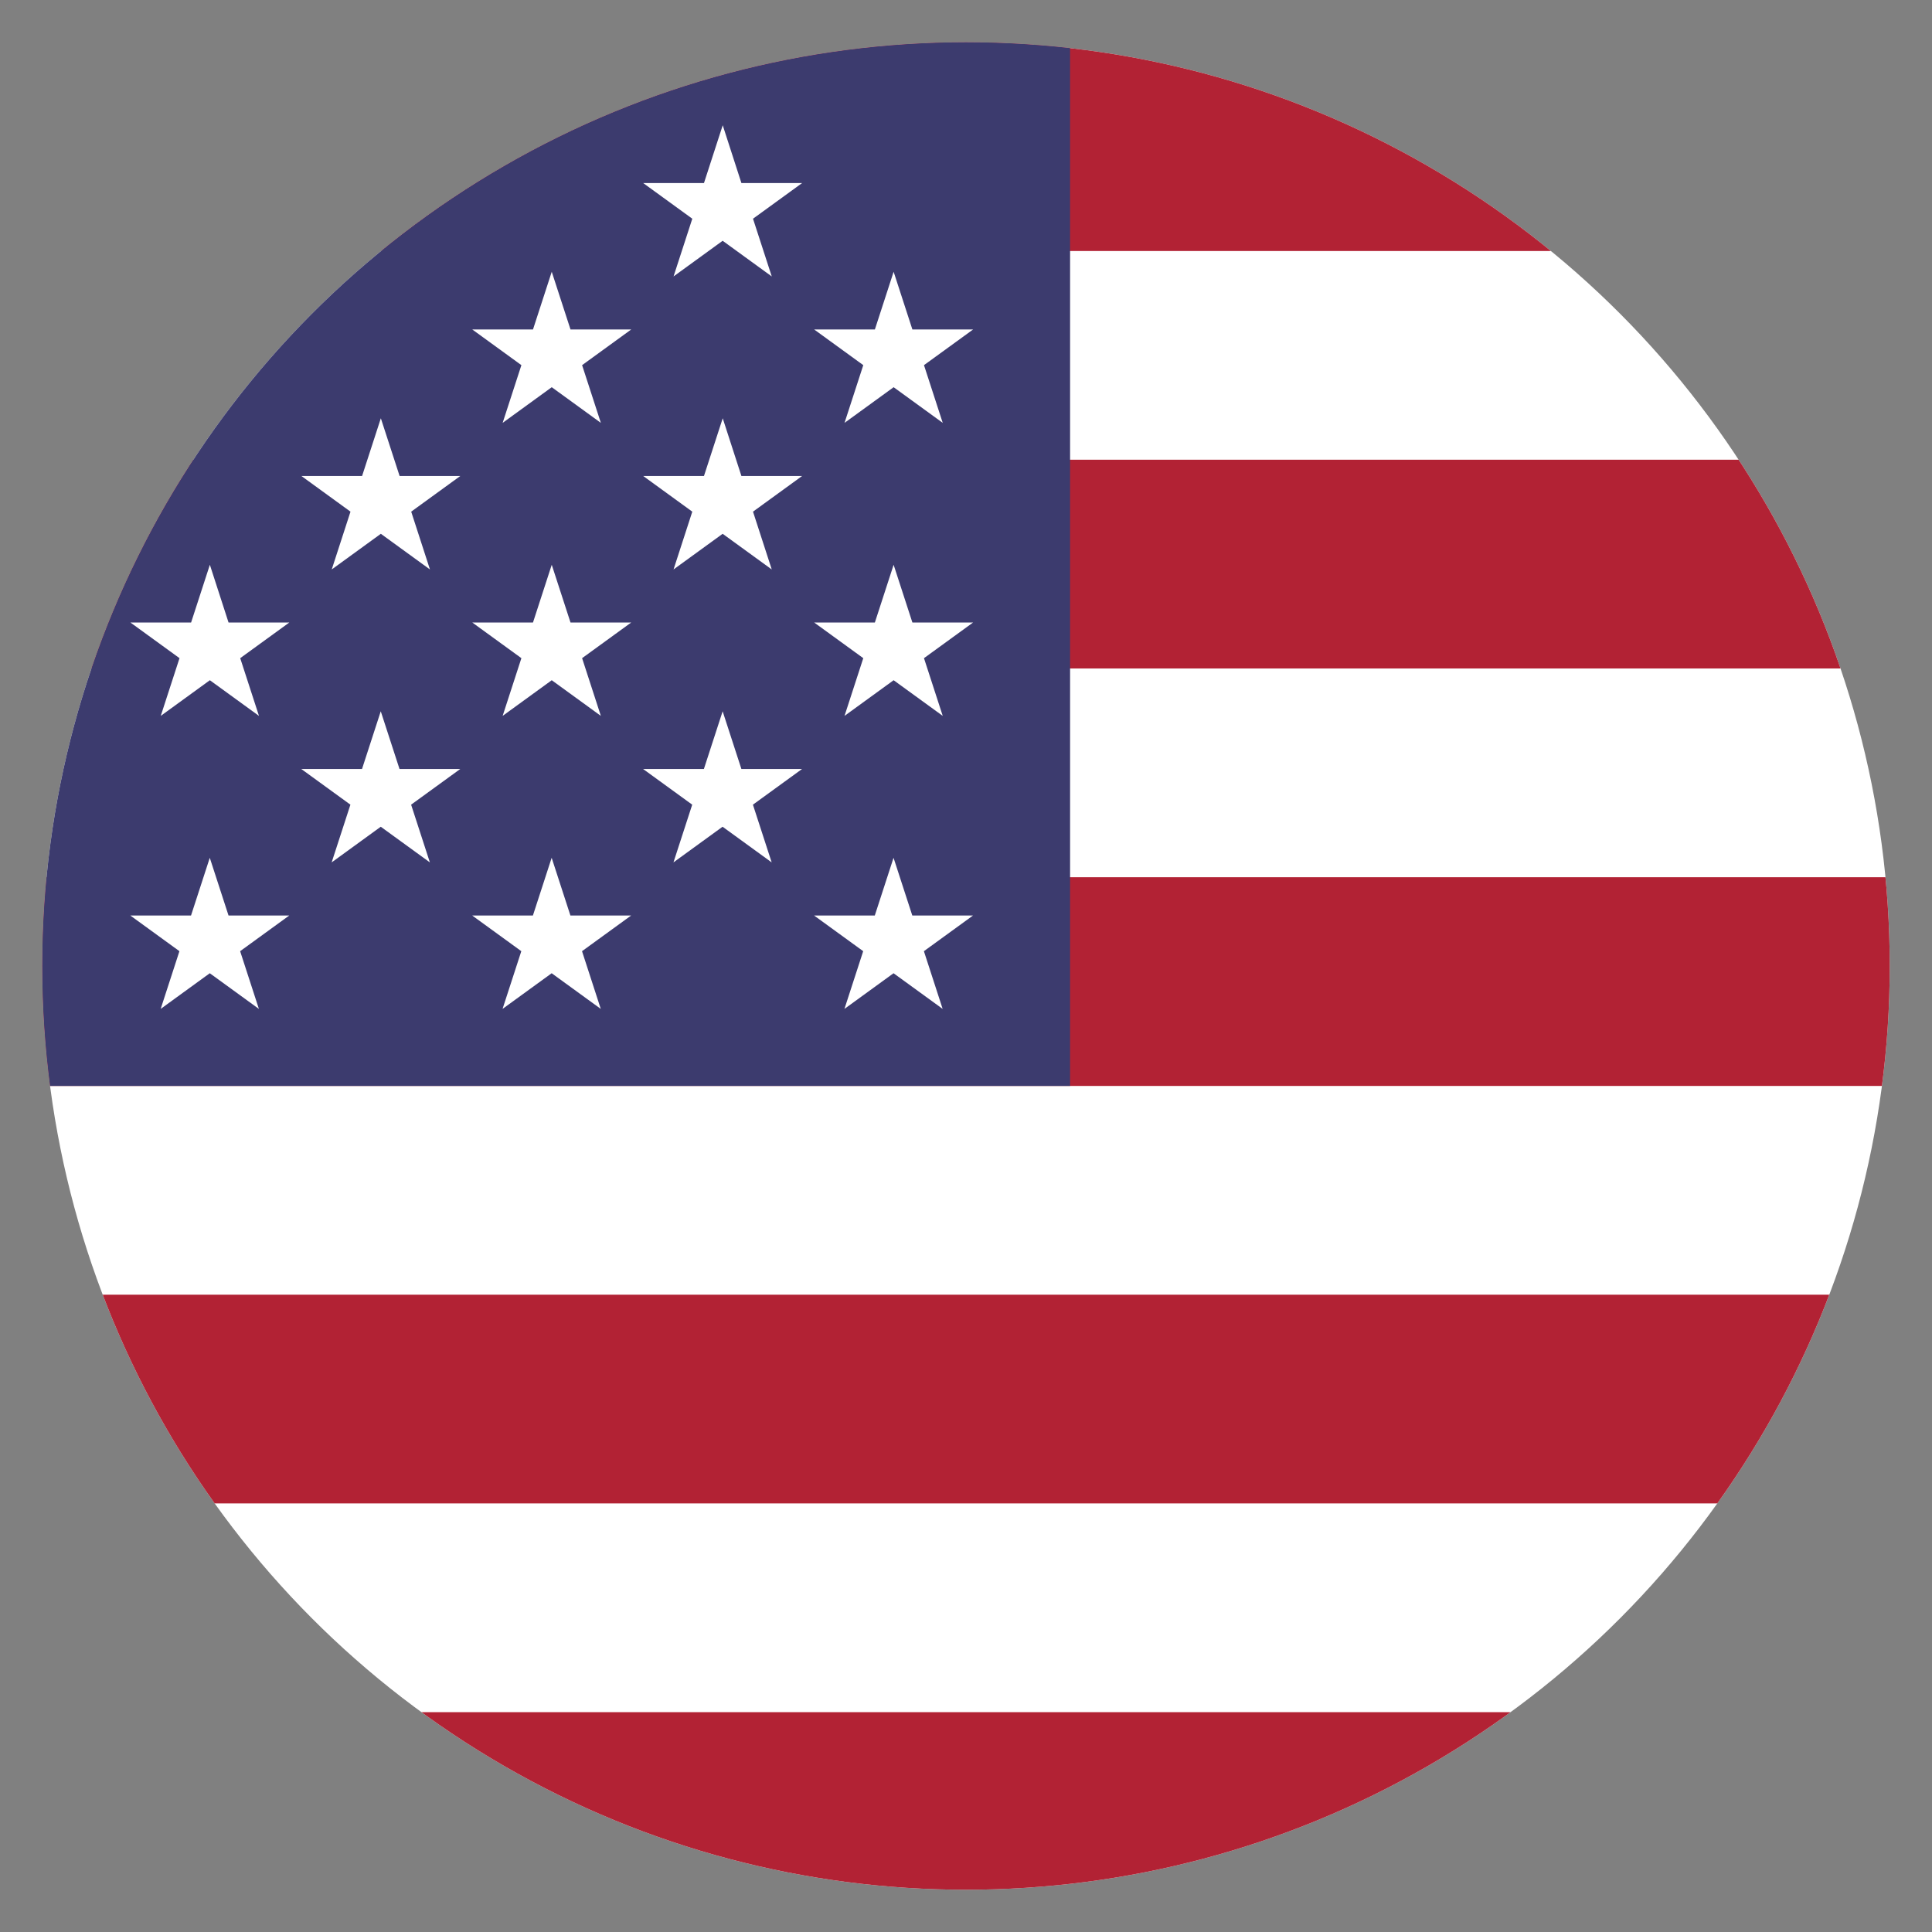 <svg xmlns="http://www.w3.org/2000/svg" xmlns:xlink="http://www.w3.org/1999/xlink" width="24" height="24" viewBox="0 0 24 24">
  <rect x="0" y="0" width="24" height="24" fill="#808080" stroke="none"/>
  <defs>
    <clipPath id="clip-path">
      <rect id="Rectangle_483" data-name="Rectangle 483" width="24" height="24" transform="translate(1496.012 11.366)" fill="none" stroke="#707070" stroke-width="1"/>
    </clipPath>
    <clipPath id="clip-path-2">
      <circle id="Ellipse_26" data-name="Ellipse 26" cx="11.475" cy="11.475" r="11.475"/>
    </clipPath>
  </defs>
  <g id="English" transform="translate(-1496.012 -11.366)" clip-path="url(#clip-path)">
    <g id="Group_8837" data-name="Group 8837" transform="translate(1496.537 11.891)">
      <g id="Group_8837-2" data-name="Group 8837" clip-path="url(#clip-path-2)">
        <path id="Path_19644" data-name="Path 19644" d="M-550.649,0H-486.6V23.336h-64.045Z" transform="translate(537.799)" fill="#fff"/>
      </g>
      <g id="Group_8838" data-name="Group 8838" clip-path="url(#clip-path-2)">
        <path id="Path_19645" data-name="Path 19645" d="M-550.649,0H-486.6V2.593h-64.045Zm0,5.186H-486.6V7.779h-64.045Zm0,5.186H-486.6v2.593h-64.045Zm0,5.186H-486.6v2.593h-64.045Zm0,5.186H-486.6v2.593h-64.045Z" transform="translate(537.799)" fill="#b22234"/>
      </g>
      <g id="Group_8839" data-name="Group 8839" clip-path="url(#clip-path-2)">
        <path id="Path_19646" data-name="Path 19646" d="M-550.649,0h25.618V12.965h-25.618Z" transform="translate(537.799)" fill="#3c3b6e"/>
      </g>
      <g id="Group_8841" data-name="Group 8841">
        <g id="Group_8840" data-name="Group 8840" clip-path="url(#clip-path-2)">
          <path id="Path_19647" data-name="Path 19647" d="M-348.772,44.172l-.233.718h-.755l.61.443-.233.717.61-.443.61.443-.233-.717.61-.443h-.754Zm-2.124,1.82-.233.717h-.754l.61.443-.233.717.61-.443.61.443-.233-.717.61-.443h-.754Zm4.247,0-.233.717h-.754l.61.443-.233.717.61-.443.61.443-.233-.717.61-.443h-.754Zm-19.112,2.858h0Zm4.247,0Zm8.495-1.038-.233.717h-.754l.61.443-.233.718.61-.443.61.443-.233-.718.61-.443h-.754Zm0,1.038Zm4.247-1.038-.233.717h-.755l.61.443-.233.718.61-.443.61.443-.233-.718.61-.443h-.754Zm0,1.038h0Zm-6.371.782-.233.717h-.754l.61.443-.233.717.61-.443.61.443-.233-.717.61-.443h-.755Zm4.247,0-.233.717h-.754l.61.443-.233.717.61-.443.61.443-.233-.717.61-.443h-.754Zm4.247,0-.233.717h-.754l.61.443-.233.717.61-.443.61.443-.233-.717.61-.443h-.754Zm-6.138,2.537-.233-.717-.233.717h-.754l.61.443-.233.717.61-.443.61.443-.233-.717.61-.443Zm4.247,0-.233-.717-.233.717h-.755l.61.443-.233.717.61-.443.61.443-.233-.717.61-.443Zm-6.371,1.82-.233-.717-.233.717h-.754l.61.443-.233.717.61-.443.61.443-.233-.717.61-.443Zm4.247,0-.233-.717-.233.717h-.754l.61.443-.233.717.61-.443.61.443-.233-.717.61-.443Zm4.247,0-.233-.717-.233.717h-.754l.61.443-.233.717.61-.443.61.443-.233-.717.61-.443Z" transform="translate(357.225 -43.141)" fill="#fff"/>
        </g>
      </g>
    </g>
  </g>
</svg>
